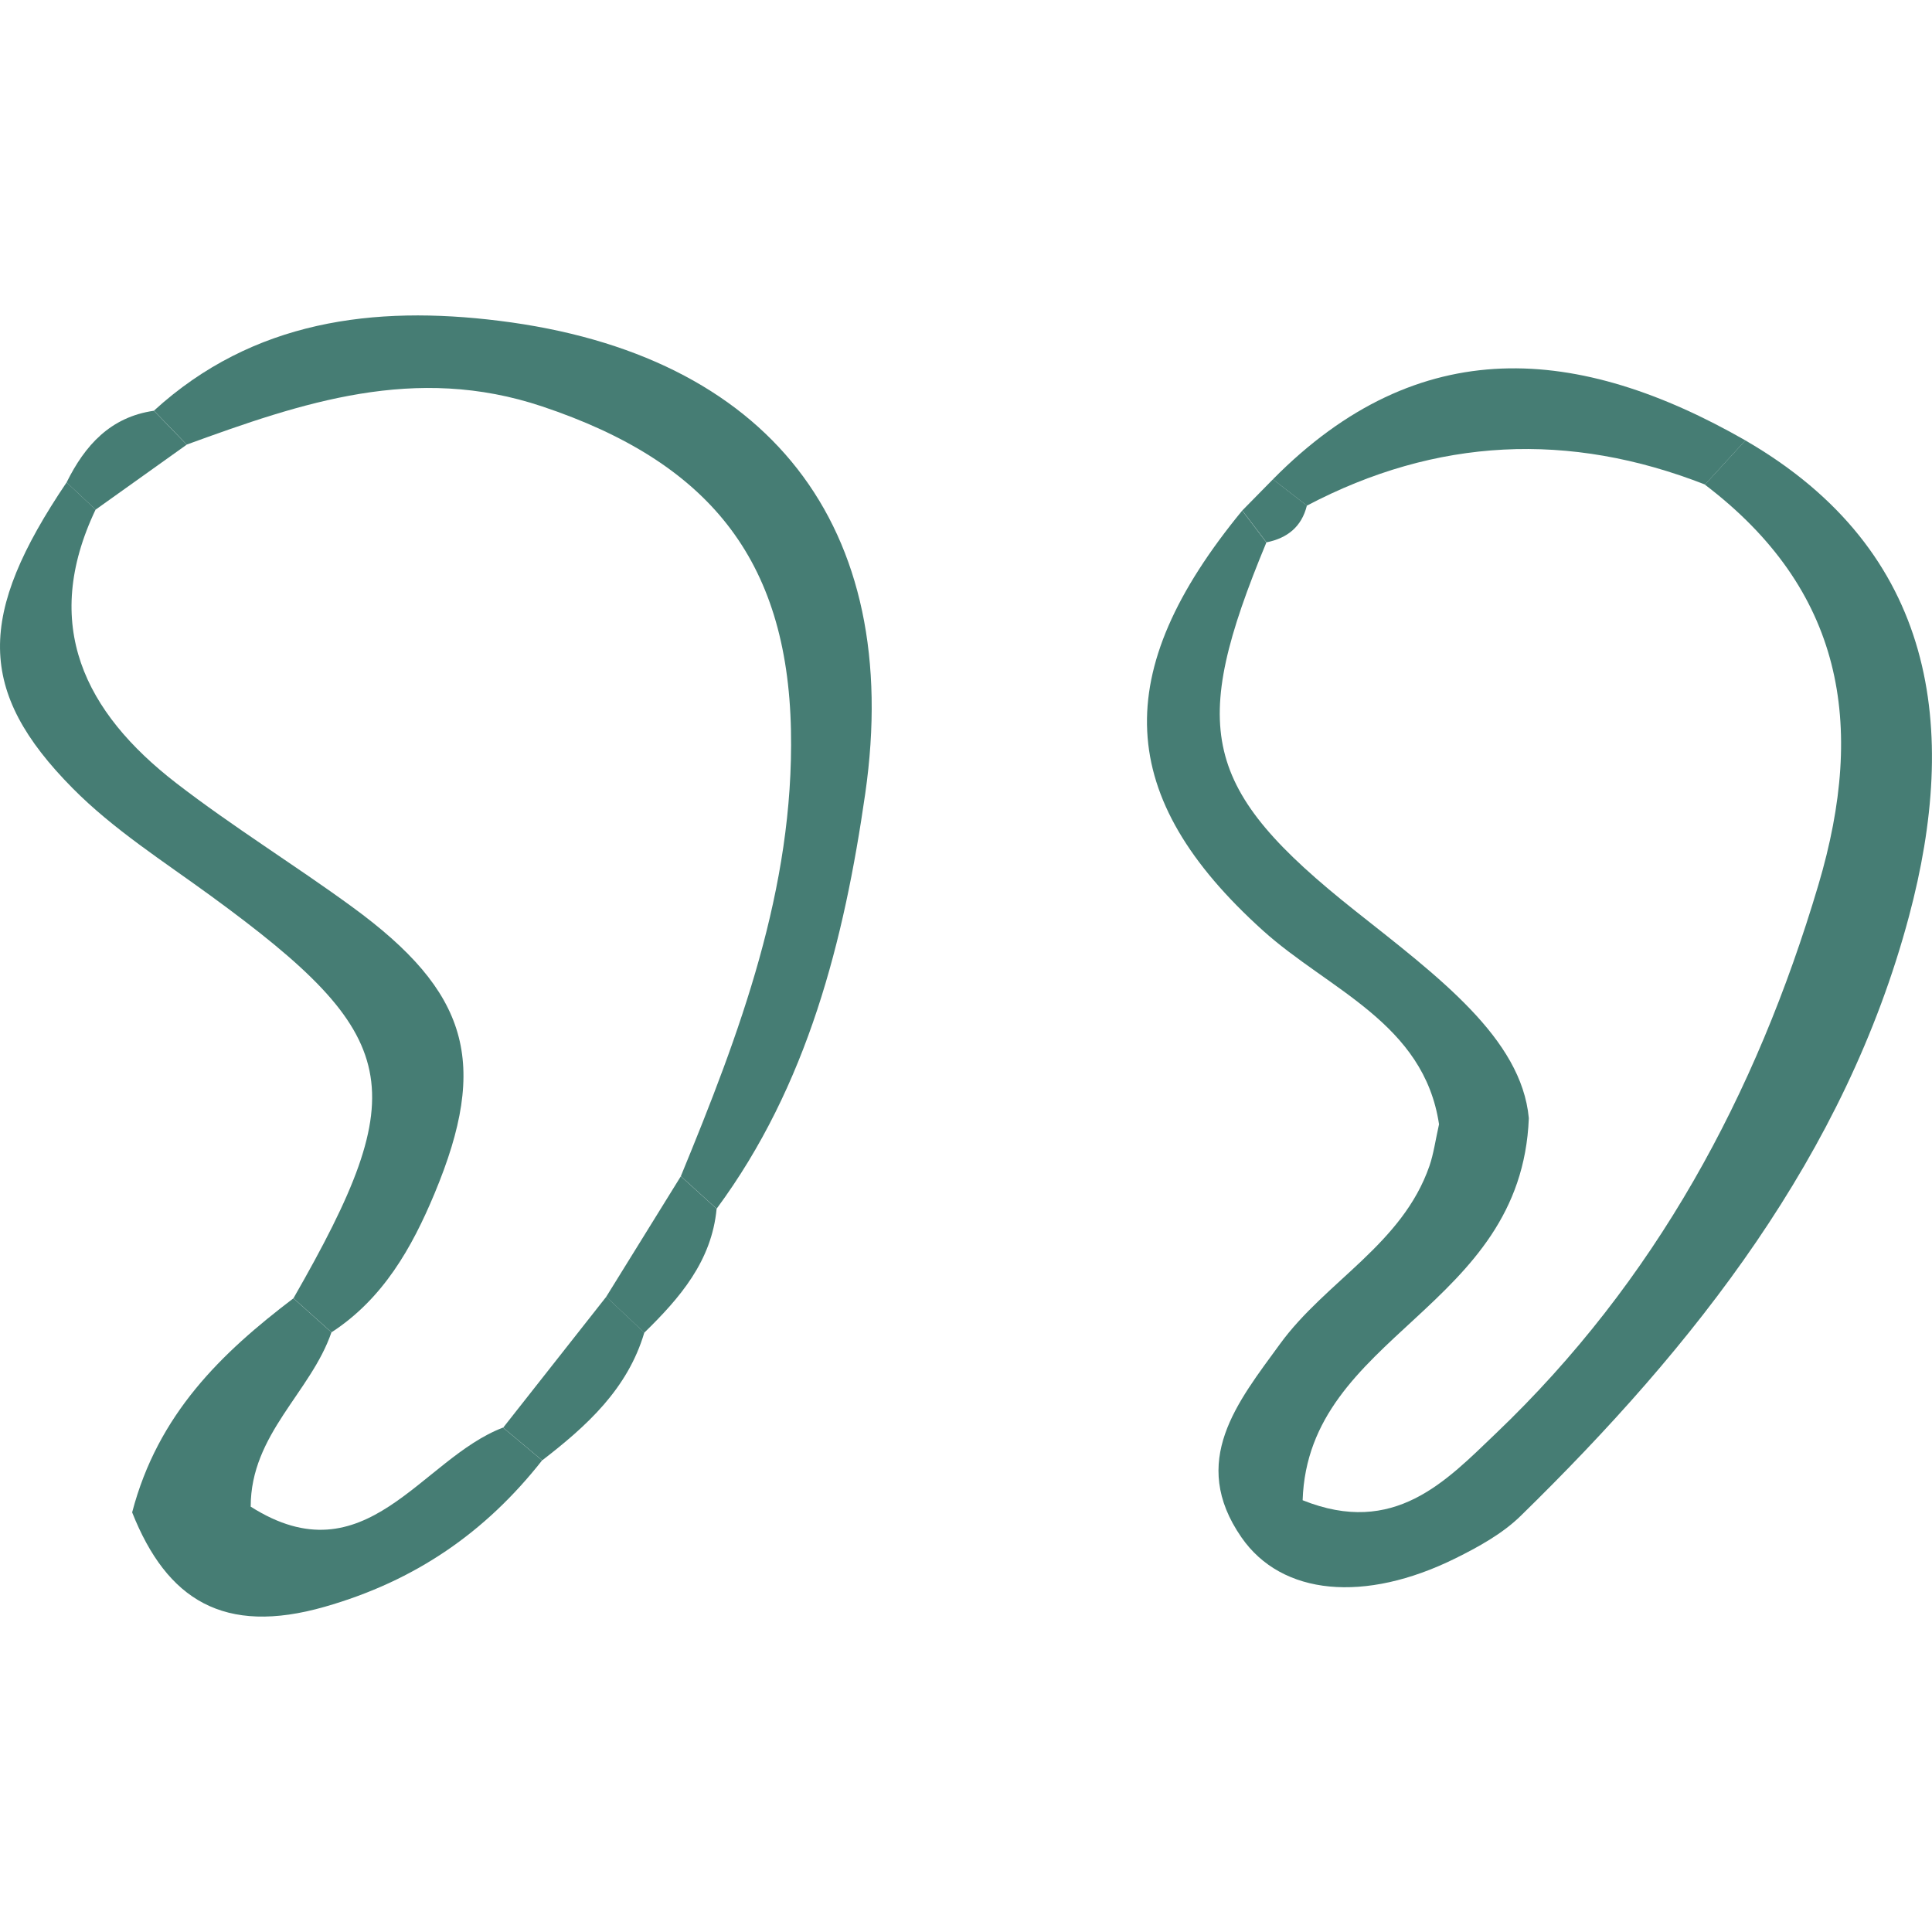 <?xml version="1.0" encoding="UTF-8"?><svg id="Layer_1" xmlns="http://www.w3.org/2000/svg" viewBox="0 0 250 250"><defs><style>.cls-1{fill:#467d74;}</style></defs><path class="cls-1" d="M225.85,56.99c24.87,14.39,27.62,37.42,21.17,61.59-8.24,30.88-27.67,55.52-50.27,77.6-2.36,2.3-5.45,4-8.44,5.48-11.68,5.77-22.44,4.83-27.67-2.73-6.82-9.85-.49-17.49,4.99-25.02,5.91-8.12,15.83-12.9,19.34-23.04,.54-1.57,.76-3.24,1.24-5.39-1.96-13.09-14.27-17.39-22.79-25.07-19.13-17.26-19.9-33.38-2.68-54.34,1.04,1.37,2.09,2.75,3.13,4.12-10.02,24.16-8.46,31.85,11.53,47.7,10.7,8.49,21.47,16.45,22.43,26.8-.97,24.78-28.56,27.91-29.27,49.44,11.86,4.76,18.56-2.49,25.01-8.65,20.59-19.66,33.64-43.73,41.73-70.98,6.19-20.84,3.18-38.2-14.69-51.79,1.74-1.9,3.49-3.81,5.23-5.71Z"/><path class="cls-1" d="M19.92,53.14c12.84-11.72,28.5-13.64,44.66-11.63,34.81,4.31,52.38,26.46,47.38,61.19-2.72,18.92-7.43,37.75-19.23,53.71-1.54-1.4-3.09-2.81-4.63-4.21,7.62-18.52,14.66-37.19,14.25-57.69-.45-22.25-10.78-34.75-32.17-41.91-16.47-5.52-31.1-.5-46.02,4.93-1.41-1.46-2.83-2.92-4.24-4.39Z"/><path class="cls-1" d="M37.97,168c15.61-27.22,14.2-33.91-10.68-52.07-6.11-4.46-12.62-8.6-17.89-13.93-12.45-12.58-12.35-22.44-.78-39.58,1.25,1.17,2.5,2.35,3.75,3.52-7.09,14.91-1.43,26.22,10.43,35.39,7.33,5.66,15.26,10.54,22.74,16,15.13,11.04,17.77,20.14,10.69,37.11-2.93,7.03-6.67,13.63-13.33,17.96-1.64-1.47-3.28-2.94-4.92-4.4Z"/><path class="cls-1" d="M70.15,188.97c-7.35,9.34-16.44,15.61-28.14,18.95-13.05,3.73-20.42-.9-24.91-12.22,3.34-12.75,11.57-20.63,20.87-27.7,1.64,1.47,3.28,2.94,4.92,4.4-2.67,7.78-10.45,13.17-10.45,22.56,14.9,9.47,22.02-6.19,32.65-10.23,1.68,1.41,3.37,2.82,5.05,4.23Z"/><path class="cls-1" d="M164.72,62.02c18.94-19.19,39.61-17.34,61.14-5.03-1.74,1.9-3.49,3.81-5.23,5.71-17.59-6.89-34.77-6.08-51.52,2.73-1.46-1.13-2.92-2.27-4.39-3.4Z"/><path class="cls-1" d="M83.37,172.45c-2.16,7.3-7.47,12.09-13.21,16.52-1.68-1.41-3.37-2.82-5.05-4.23,4.45-5.65,8.89-11.29,13.34-16.94,1.64,1.55,3.28,3.1,4.93,4.64Z"/><path class="cls-1" d="M92.73,156.41c-.64,6.79-4.76,11.55-9.36,16.04-1.64-1.55-3.28-3.1-4.93-4.64,3.22-5.2,6.44-10.4,9.66-15.6,1.54,1.4,3.09,2.81,4.63,4.21Z"/><path class="cls-1" d="M8.62,62.42c2.37-4.79,5.66-8.46,11.3-9.27,1.41,1.46,2.83,2.92,4.24,4.39-3.93,2.8-7.86,5.6-11.79,8.41-1.25-1.17-2.5-2.35-3.75-3.52Z"/><path class="cls-1" d="M160.74,66.07c1.33-1.35,2.65-2.7,3.98-4.05,1.46,1.13,2.92,2.27,4.39,3.4-.68,2.76-2.54,4.22-5.23,4.76-1.04-1.37-2.09-2.75-3.13-4.12Z"/></svg>